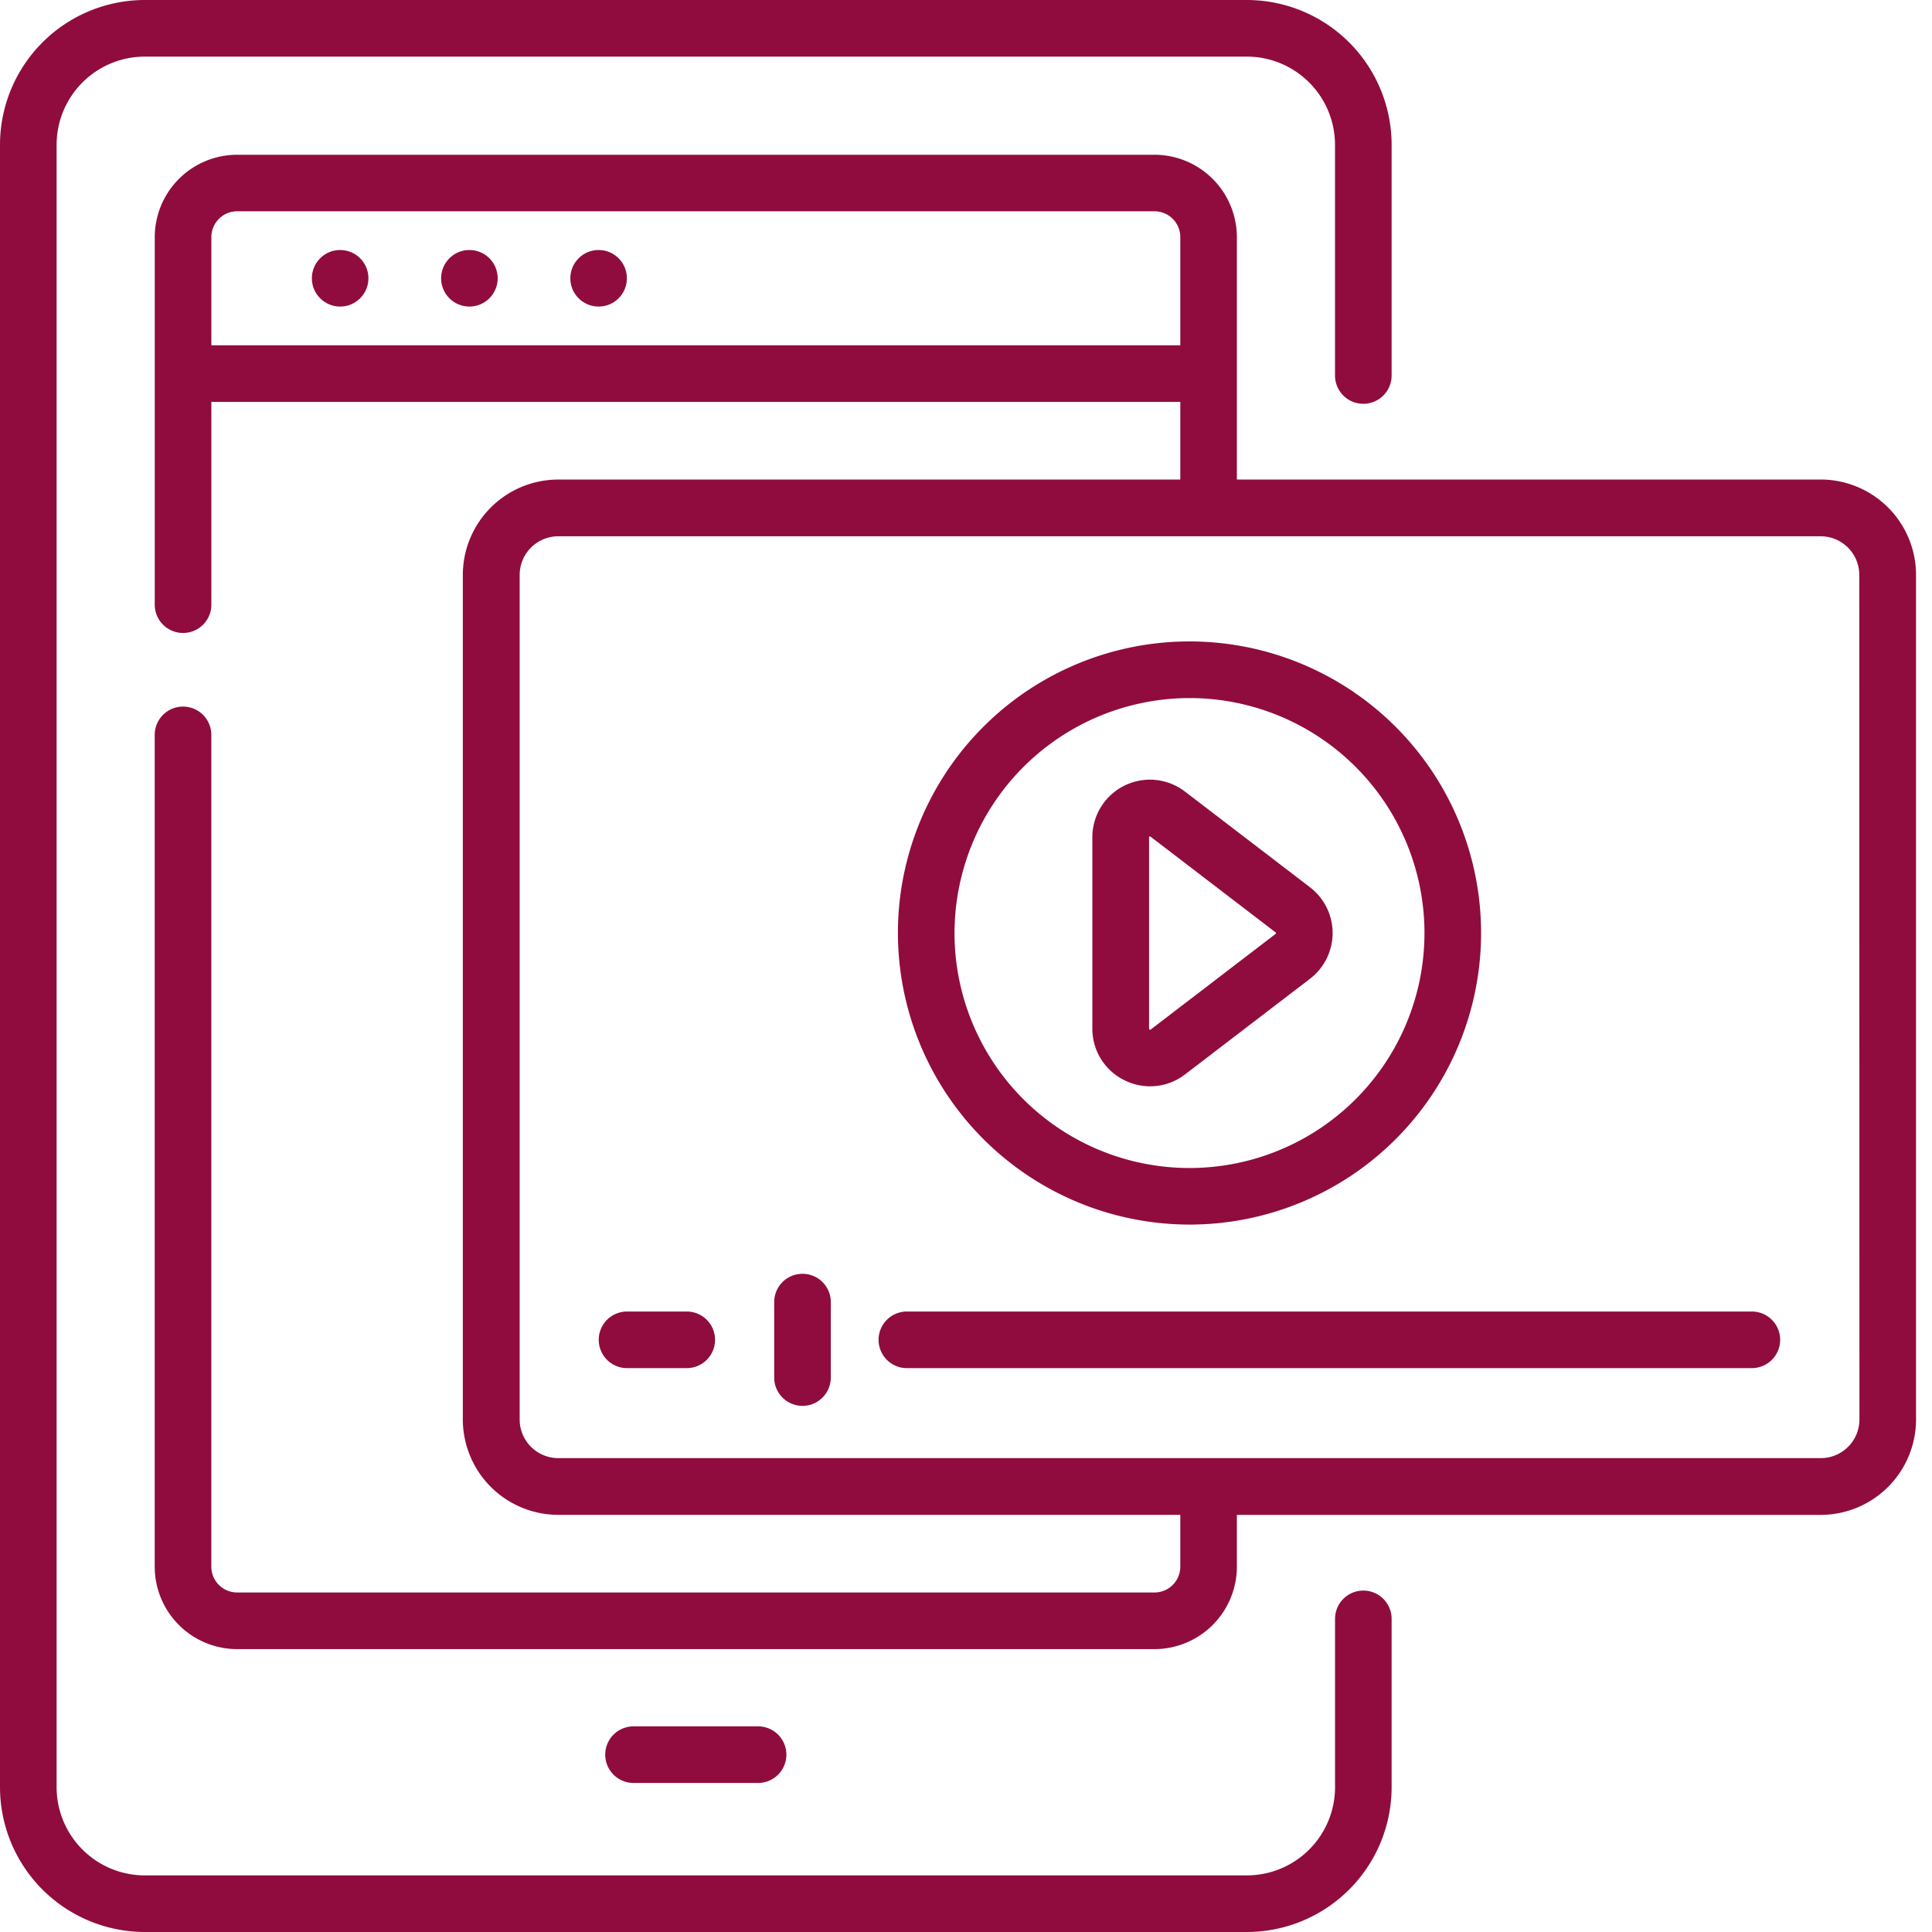 <svg xmlns="http://www.w3.org/2000/svg" width="50" height="50" viewBox="0 0 50 50">
  <g id="Media_and_entertainment" data-name="Media and entertainment" transform="translate(-171 -161)">
    <rect id="Rectangle_27" data-name="Rectangle 27" width="50" height="50" transform="translate(171 161)" fill="#c8c8c8" opacity="0"/>
    <g id="video-player" transform="translate(168.883 161)">
      <g id="Group_2044" data-name="Group 2044" transform="translate(10.188 6.47)">
        <g id="Group_2043" data-name="Group 2043">
          <g id="Group_2042" data-name="Group 2042">
            <g id="Group_2041" data-name="Group 2041">
              <circle id="Ellipse_298" data-name="Ellipse 298" cx="0.732" cy="0.732" r="0.732" fill="#900c3e"/>
              <circle id="Ellipse_299" data-name="Ellipse 299" cx="0.732" cy="0.732" r="0.732" transform="translate(3.345)" fill="#900c3e"/>
              <circle id="Ellipse_300" data-name="Ellipse 300" cx="0.732" cy="0.732" r="0.732" transform="translate(6.689)" fill="#900c3e"/>
            </g>
          </g>
        </g>
      </g>
      <g id="Group_2045" data-name="Group 2045" transform="translate(2.117 0)">
        <path id="Path_7803" data-name="Path 7803" d="M166.47,458.965a.732.732,0,1,0,0-1.465h-3.223a.732.732,0,0,0,0,1.465Z" transform="translate(-146.851 -412.822)" fill="#900c3e"/>
        <path id="Path_7804" data-name="Path 7804" d="M208.016,337.567a.732.732,0,0,0-.732.732v1.953a.732.732,0,0,0,1.465,0V338.3A.732.732,0,0,0,208.016,337.567Z" transform="translate(-187.248 -304.601)" fill="#900c3e"/>
        <path id="Path_7805" data-name="Path 7805" d="M163.078,347.567h-1.545a.732.732,0,0,0,0,1.465h1.545a.732.732,0,0,0,0-1.465Z" transform="translate(-145.305 -313.625)" fill="#900c3e"/>
        <path id="Path_7806" data-name="Path 7806" d="M257.552,347.567H235.683a.732.732,0,1,0,0,1.465h21.868a.732.732,0,0,0,0-1.465Z" transform="translate(-212.213 -313.625)" fill="#900c3e"/>
        <path id="Path_7807" data-name="Path 7807" d="M86.24,49.415H71.132V43.142A2.135,2.135,0,0,0,69,41.01H45.259a2.135,2.135,0,0,0-2.132,2.132v9.512a.732.732,0,1,0,1.465,0V47.406H69.668v2.01h-16.1A2.471,2.471,0,0,0,51.1,51.884V73.741a2.471,2.471,0,0,0,2.468,2.468h16.1v1.342a.668.668,0,0,1-.668.667H45.259a.668.668,0,0,1-.668-.667V56.024a.732.732,0,0,0-1.465,0V77.552a2.135,2.135,0,0,0,2.132,2.132H69a2.135,2.135,0,0,0,2.132-2.132V76.21H86.24a2.471,2.471,0,0,0,2.469-2.468V51.884A2.471,2.471,0,0,0,86.24,49.415ZM44.592,45.941v-2.8a.668.668,0,0,1,.668-.668H69a.668.668,0,0,1,.668.668v2.8Zm42.652,27.8a1,1,0,0,1-1,1H53.571a1,1,0,0,1-1-1V51.884a1,1,0,0,1,1-1H86.24a1,1,0,0,1,1,1Z" transform="translate(-39.122 -37.005)" fill="#900c3e"/>
        <path id="Path_7808" data-name="Path 7808" d="M247.62,185.09a7.546,7.546,0,1,0-7.546-7.546A7.554,7.554,0,0,0,247.62,185.09Zm0-13.626a6.081,6.081,0,1,1-6.081,6.081A6.088,6.088,0,0,1,247.62,171.464Z" transform="translate(-216.836 -153.398)" fill="#900c3e"/>
        <path id="Path_7809" data-name="Path 7809" d="M37.4,41.164a.732.732,0,0,0-.732.732v4.358a2.284,2.284,0,0,1-2.281,2.281H5.863a2.284,2.284,0,0,1-2.281-2.281V3.746A2.284,2.284,0,0,1,5.863,1.465H34.386a2.284,2.284,0,0,1,2.281,2.281V9.718a.732.732,0,0,0,1.465,0V3.746A3.75,3.75,0,0,0,34.386,0H5.863A3.75,3.75,0,0,0,2.117,3.746V46.254A3.751,3.751,0,0,0,5.863,50H34.386a3.75,3.75,0,0,0,3.746-3.746V41.9A.732.732,0,0,0,37.4,41.164Z" transform="translate(-2.117 0)" fill="#900c3e"/>
        <path id="Path_7810" data-name="Path 7810" d="M292.468,214.423a1.482,1.482,0,0,0,1.566-.153l3.233-2.475a1.49,1.49,0,0,0,0-2.367l-3.233-2.475a1.49,1.49,0,0,0-2.4,1.183v4.951A1.482,1.482,0,0,0,292.468,214.423Zm.634-6.287c0-.012,0-.016.014-.023a.032.032,0,0,1,.013,0,.023.023,0,0,1,.014.007l3.233,2.475a.022.022,0,0,1,.01.02.022.022,0,0,1-.01.02l-3.233,2.475c-.009.007-.013.01-.027,0s-.014-.011-.014-.023v-4.951Z" transform="translate(-263.364 -186.465)" fill="#900c3e"/>
      </g>
    </g>
  </g>
</svg>
